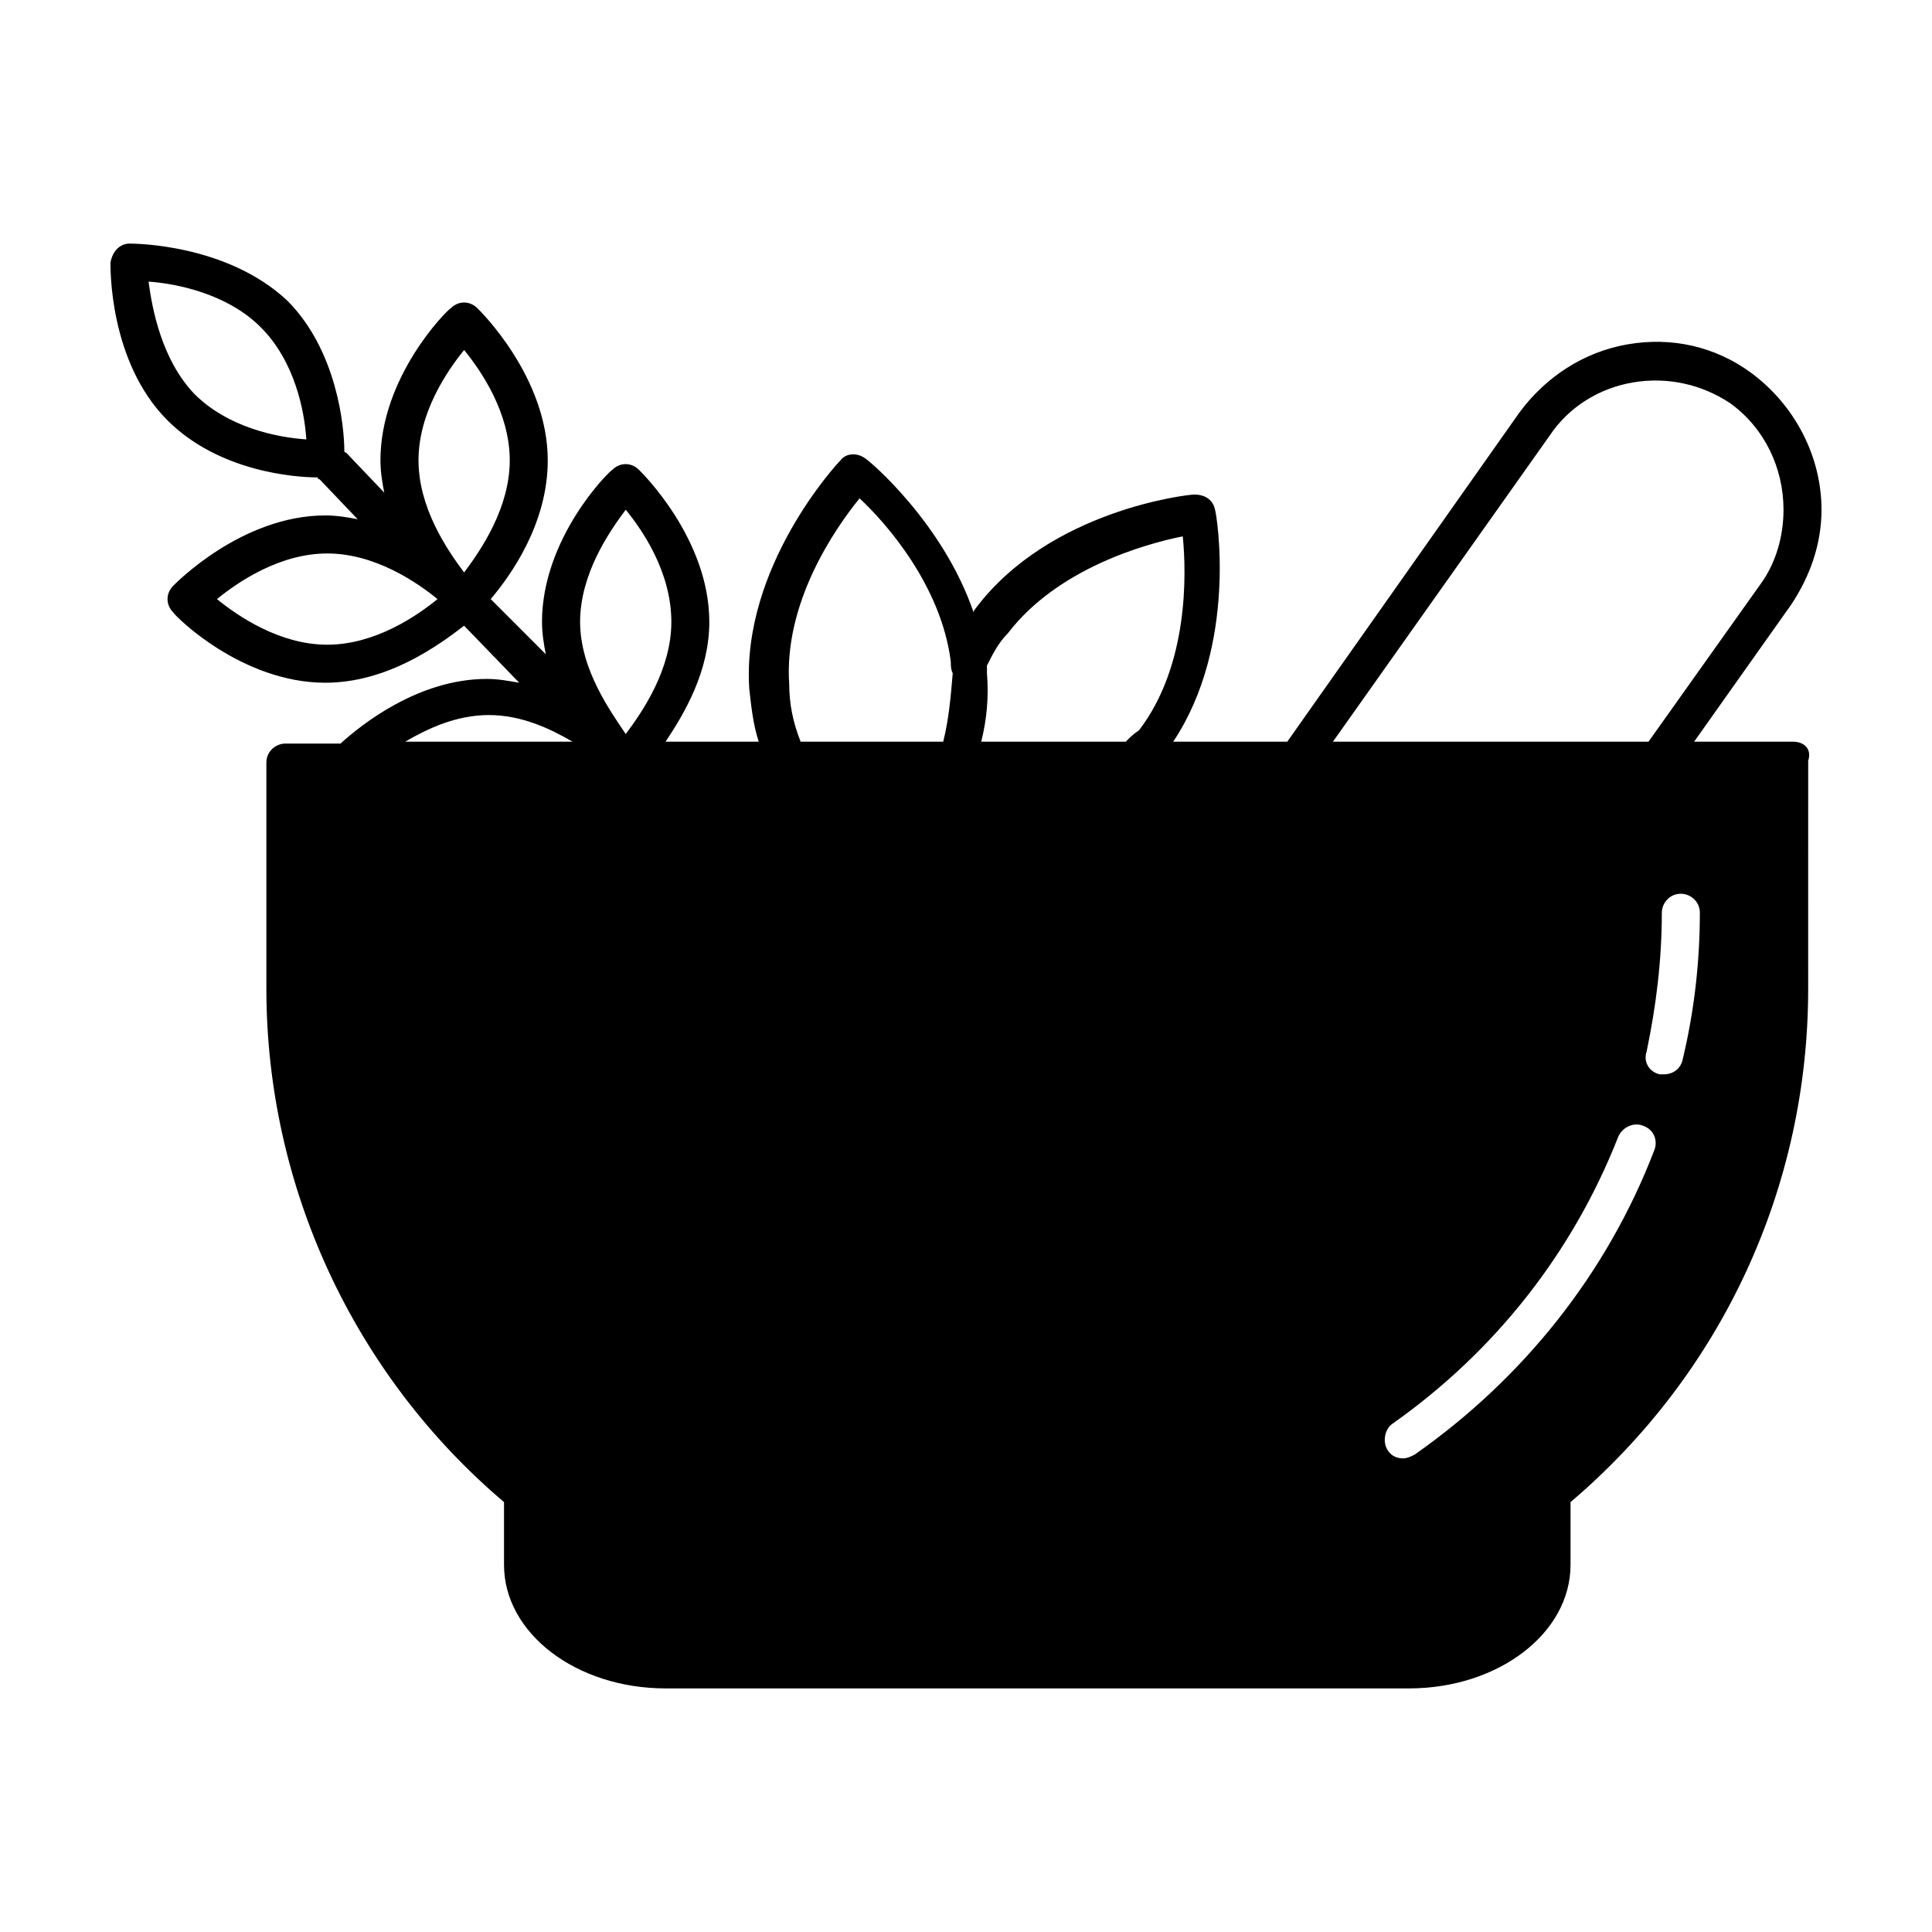 <?xml version="1.0" encoding="UTF-8"?>
<!-- Uploaded to: SVG Repo, www.svgrepo.com, Generator: SVG Repo Mixer Tools -->
<svg fill="#000000" width="800px" height="800px" version="1.1" viewBox="144 144 512 512" xmlns="http://www.w3.org/2000/svg">
 <path d="m619.16 340.55h-26.199l25.695-36.273c5.039-7.559 8.062-16.121 8.062-25.191 0-14.105-7.055-27.711-18.641-36.273-9.574-7.055-21.16-9.574-32.746-7.559s-21.664 8.566-28.719 18.137l-61.469 87.16h-30.23c17.129-25.695 11.586-59.953 11.082-61.465-0.504-2.519-2.519-4.031-5.543-4.031-1.512 0-38.289 4.031-57.938 30.23 0 0-0.504 0.504-0.504 1.008-8.062-23.68-27.711-40.305-28.719-40.809-2.016-1.512-5.039-1.512-6.551 0.504-1.008 1.008-26.199 28.215-24.184 60.457 0.504 4.535 1.008 9.574 2.519 14.105h-24.688c5.039-7.559 11.586-18.641 11.586-31.738 0-22.168-18.137-39.801-18.641-40.305-2.016-2.016-5.039-2.016-7.055 0-1.008 0.504-18.641 18.137-18.641 40.305 0 3.023 0.504 6.047 1.008 8.566l-14.598-14.617c5.543-6.551 15.113-20.152 15.113-36.777 0-22.168-18.137-39.801-18.641-40.305-2.016-2.016-5.039-2.016-7.055 0-1.008 0.504-18.641 18.137-18.641 40.305 0 3.023 0.504 6.047 1.008 8.566l-10.078-10.578s-0.504 0-0.504-0.504c0-6.551-2.016-26.703-15.113-39.801-16.121-15.117-40.809-15.117-41.812-15.117-2.519 0-4.535 2.016-5.039 5.039 0 1.008-0.504 26.199 15.113 41.816 13.602 13.602 33.754 15.113 39.801 15.113 0 0 0 0.504 0.504 0.504l10.078 10.578c-2.519-0.504-5.543-1.008-8.566-1.008-22.168 0-39.801 18.137-40.305 18.641-2.016 2.016-2.016 5.039 0 7.055 0.504 1.008 18.137 18.641 40.305 18.641 16.625 0 30.23-10.078 36.777-15.113l14.609 15.113c-3.023-0.504-5.543-1.008-8.566-1.008-18.137 0-33.25 12.09-38.793 17.129h-14.609c-2.519 0-5.039 2.016-5.039 5.039v59.953c0 52.395 23.176 102.27 62.977 136.03v16.625c0 18.137 19.145 32.746 42.824 32.746h196.99c23.68 0 42.824-14.609 42.824-32.746v-16.625c40.305-34.258 62.977-83.633 62.977-136.03l0.004-60.457c1.008-3.023-1.008-5.035-4.031-5.035zm-423.7-92.199c-8.566-9.066-11.086-22.168-12.094-29.723 7.055 0.504 20.656 3.023 29.727 12.09 9.07 9.07 11.586 22.168 12.09 29.727-7.555-0.504-20.656-3.023-29.723-12.094zm35.266 66.504c-12.594 0-23.68-7.559-29.223-12.09 5.543-4.535 16.625-12.09 29.223-12.09 12.594 0 23.68 7.559 29.223 12.09-5.543 4.531-16.629 12.09-29.223 12.09zm24.184-48.871c0-12.594 7.559-23.68 12.09-29.223 4.535 5.543 12.09 16.625 12.09 29.223 0 12.594-7.559 23.68-12.09 29.727-4.535-6.047-12.09-17.129-12.09-29.727zm-3.527 74.566c6.047-3.527 13.602-7.055 22.168-7.055 8.566 0 16.121 3.527 22.168 7.055zm46.352-31.742c0-12.594 7.559-23.68 12.09-29.727 4.535 5.543 12.09 16.625 12.09 29.727 0 12.594-7.559 23.68-12.09 29.727-4.031-6.047-12.09-17.133-12.09-29.727zm96.227 31.742h-37.785c-2.016-5.039-3.023-10.078-3.023-15.113-1.512-21.664 12.09-41.312 18.641-49.375 7.055 6.551 21.664 23.176 24.184 43.328 0 1.008 0 2.016 0.504 3.023-0.504 6.043-1.008 12.09-2.519 18.137zm48.367 0h-38.289c1.512-6.047 2.016-12.09 1.512-18.137v-2.016c1.512-3.023 3.023-6.047 5.543-8.566 13.098-17.129 36.273-23.68 46.352-25.695 1.008 10.078 1.512 34.258-11.586 51.387-1.52 1.012-2.527 2.019-3.531 3.027zm112.35-81.113c5.039-7.559 13.098-12.594 22.168-14.105 9.07-1.512 18.137 0.504 25.695 5.543 9.066 6.547 14.105 17.125 14.105 28.211 0 7.055-2.016 14.105-6.047 19.648l-29.727 41.816h-83.629zm27.711 189.43c-12.594 32.746-34.762 60.457-63.48 80.609-1.008 0.504-2.016 1.008-3.023 1.008-1.512 0-3.023-0.504-4.031-2.016-1.512-2.016-1.008-5.543 1.008-7.055 27.207-19.145 47.863-45.344 59.953-76.074 1.008-2.519 4.031-4.031 6.551-3.023 3.023 1.008 4.031 4.031 3.023 6.551zm12.09-62.977c0 13.098-1.512 26.199-4.535 38.793-0.504 2.519-2.519 4.031-5.039 4.031h-1.008c-2.519-0.504-4.535-3.023-3.527-6.047 2.519-12.09 4.031-24.184 4.031-36.777 0-2.519 2.016-5.039 5.039-5.039 2.519 0.004 5.039 2.016 5.039 5.039z"/>
</svg>